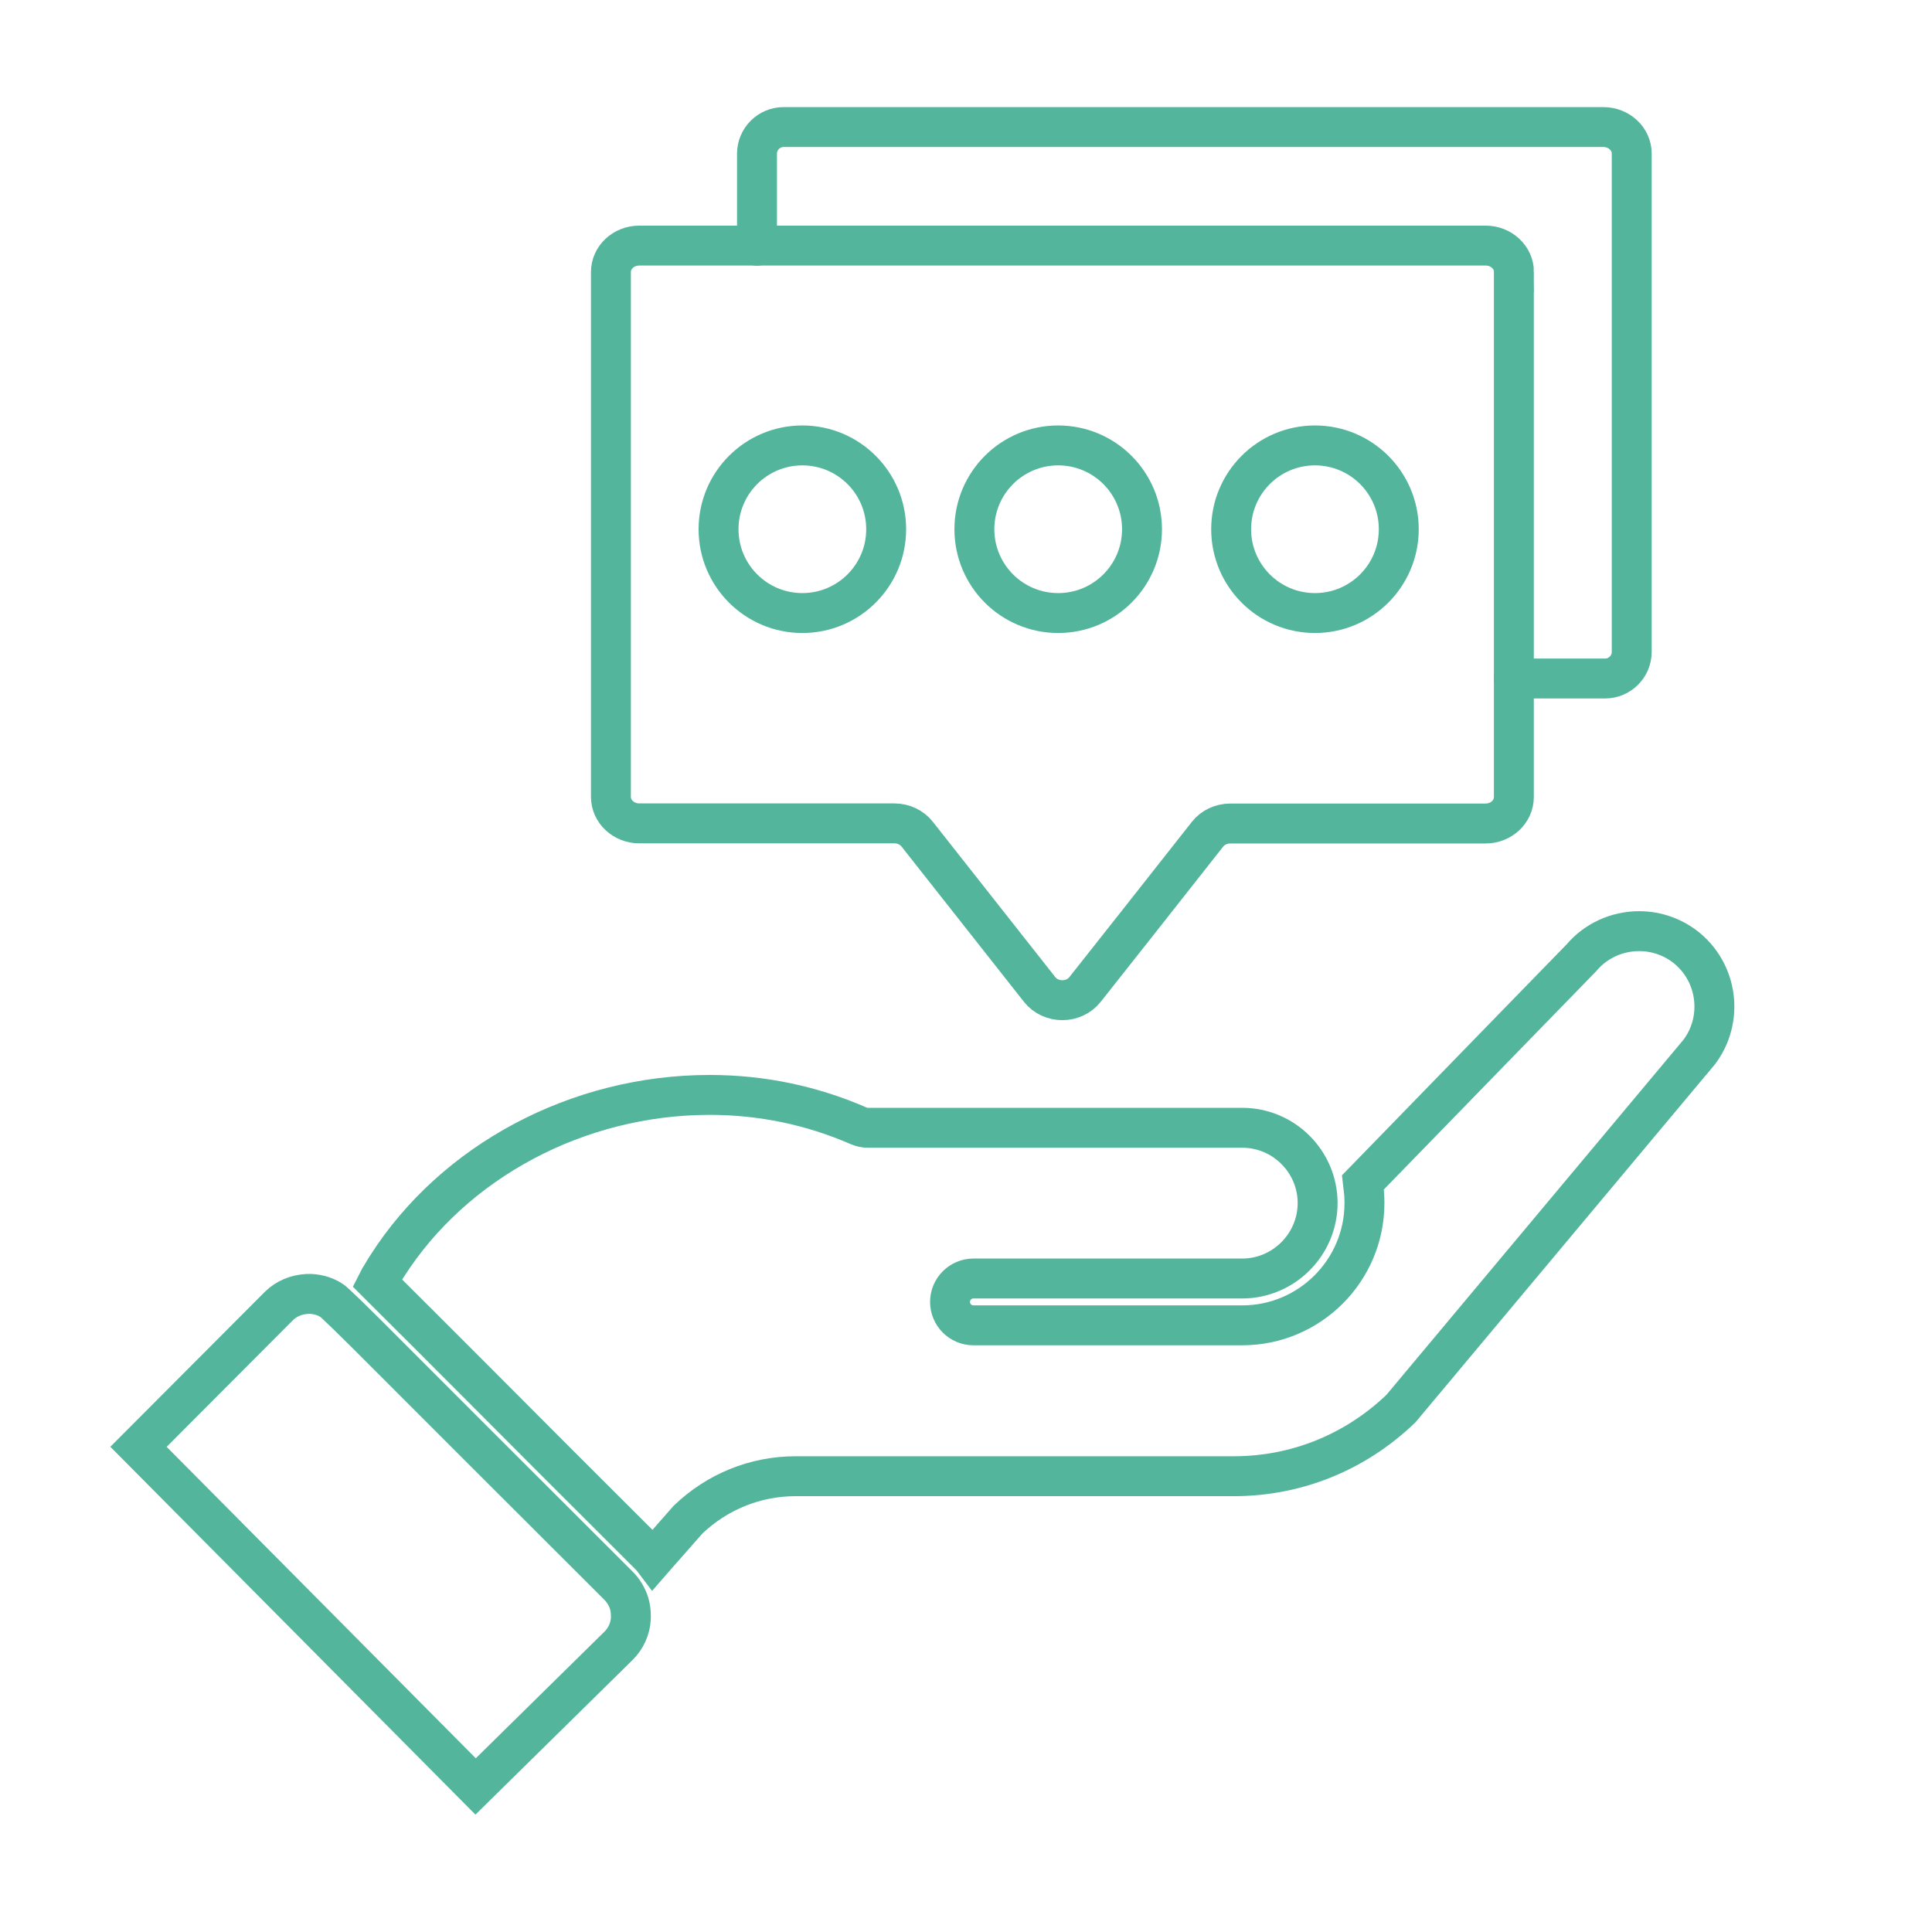 <?xml version="1.0" encoding="UTF-8"?>
<svg id="Layer_2" data-name="Layer 2" xmlns="http://www.w3.org/2000/svg" viewBox="0 0 145.22 145.22">
  <defs>
    <style>
      .cls-1, .cls-2, .cls-3 {
        fill: none;
      }

      .cls-2 {
        stroke-linecap: round;
      }

      .cls-2, .cls-3 {
        stroke: #53b59c;
        stroke-miterlimit: 10;
        stroke-width: 3px;
      }
    </style>
  </defs>
  <g id="Layer_1-2" data-name="Layer 1">
    <g>
      <g>
        <path class="cls-3" d="M46.5,123.7l-10.75,10.58-25.34-25.53,10.54-10.57c.57-.57,1.34-.88,2.13-.92.32-.02.64.02.96.1.3.08.59.2.86.37q.3.16,4.53,4.41c3,3,8.14,8.15,17.06,17.05.38.38.64.83.8,1.32h0c.09.32.13.63.13.96,0,.06,0,.12,0,.18-.04.77-.37,1.5-.91,2.04ZM127.51,79.33l-22.21,26.55c-3.44,3.3-7.87,5.08-12.56,5.08h-32.93c-3.04,0-5.91,1.17-8.1,3.27l-1.66,1.89-.47.53-.48.55c-.09-.12-.19-.22-.31-.34l-.18-.18c-.17-.17-.35-.34-.51-.51-2.36-2.35-4.45-4.44-6.29-6.28-4.8-4.82-7.98-8-10.08-10.1-1.28-1.28-2.19-2.19-2.86-2.85-.19-.19-.37-.37-.52-.52.11-.22.24-.44.37-.64.12-.21.25-.42.38-.62,5.02-7.87,14.33-12.86,24.24-12.86,3.9,0,7.66.78,11.19,2.32.23.1.47.15.71.15h28.13c3.13,0,5.67,2.55,5.67,5.66s-2.55,5.67-5.67,5.67h-20.2c-.97,0-1.76.79-1.76,1.76s.79,1.76,1.76,1.76h20.2c5.07,0,9.19-4.12,9.19-9.19,0-.39-.02-.79-.08-1.2l-.04-.35,10.6-10.9c4.52-4.64,5.73-5.89,5.83-5.99,1.07-1.27,2.66-2,4.34-2,1.33,0,2.63.47,3.65,1.33,2.38,2.02,2.69,5.61.66,8.01Z"/>
        <g>
          <circle class="cls-3" cx="60.31" cy="39.78" r="6.3"/>
          <circle class="cls-3" cx="79.54" cy="39.78" r="6.3"/>
          <circle class="cls-3" cx="98.84" cy="39.78" r="6.3"/>
          <path class="cls-3" d="M113.79,20.45v39.46c0,1.1-.95,1.99-2.13,1.99h-19.19c-.68,0-1.31.3-1.71.81l-5.13,6.51-4.07,5.15c-.85,1.08-2.57,1.08-3.42,0l-4.06-5.15-5.14-6.52c-.4-.51-1.04-.81-1.71-.81h-19.18c-1.17,0-2.13-.89-2.13-1.99V20.45c0-1.1.95-1.99,2.13-1.99h63.62c1.17,0,2.13.89,2.13,1.99Z"/>
        </g>
        <path class="cls-2" d="M56.9,18.47v-6.92c0-1.1.9-2,2-2h61.62c1.17,0,2.13.89,2.13,1.99v37.46c0,1.1-.9,2-2,2h-6.86"/>
      </g>
      <rect class="cls-1" width="145.22" height="145.22"/>
    </g>
  </g>
</svg>
